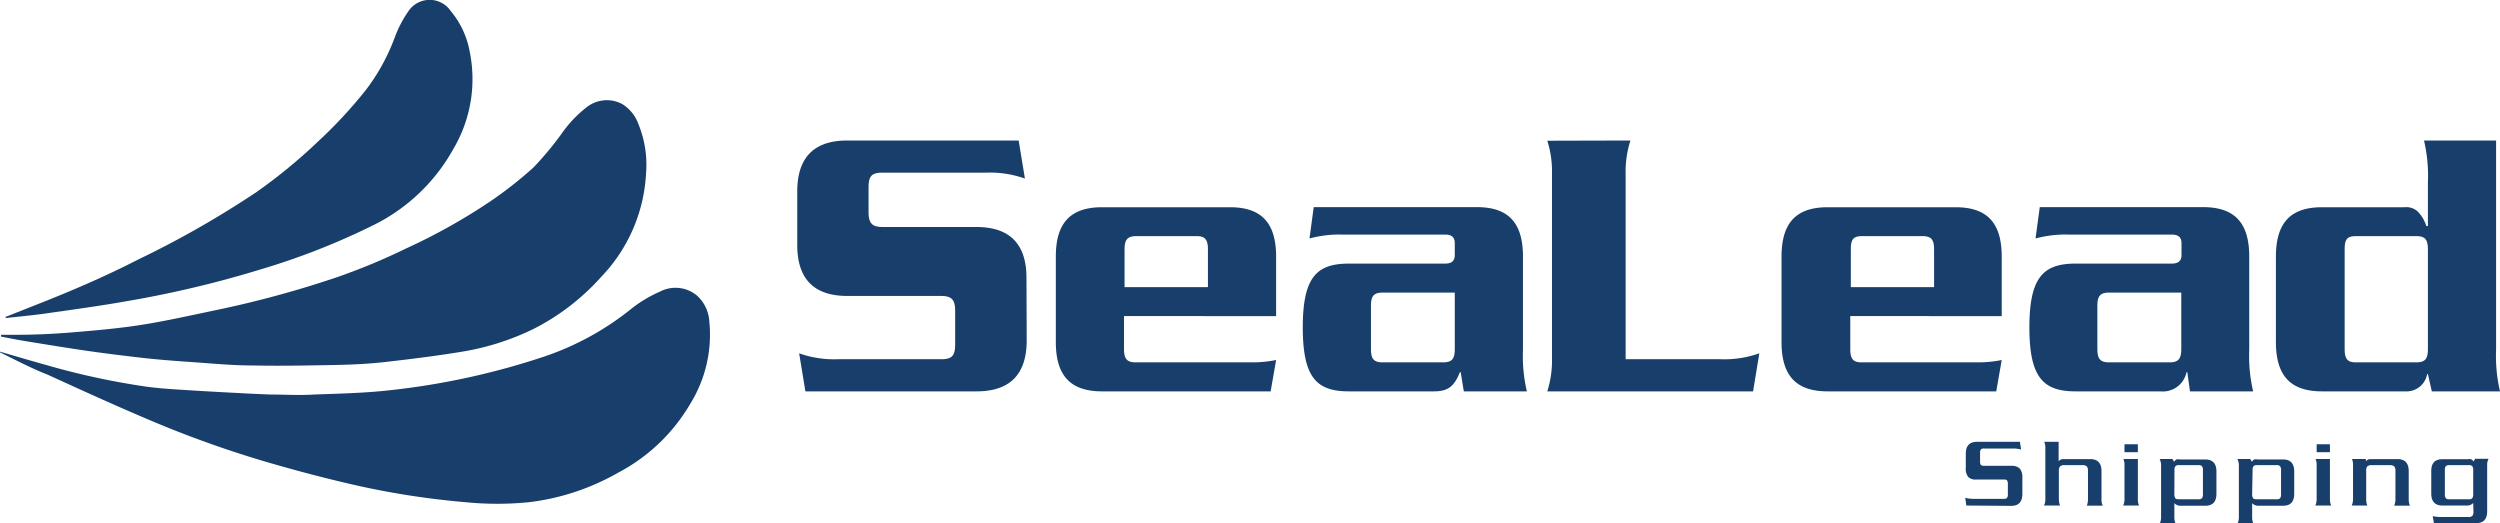 <svg id="Layer_1" data-name="Layer 1" xmlns="http://www.w3.org/2000/svg" viewBox="0 0 224.02 46.9"><defs><style>.cls-1{fill:#183e6c;}</style></defs><path class="cls-1" d="M0,31.51c1.4.41,2.81.83,4.22,1.22A66.62,66.62,0,0,0,13,34.63c1.26.18,2.53.25,3.79.33,1.84.12,3.69.21,5.53.31l1.85.08c1.32,0,2.65.09,4,0,2.28-.08,4.57-.13,6.84-.39a66,66,0,0,0,13.73-3,25.29,25.29,0,0,0,7.88-4.33,11.66,11.66,0,0,1,2.52-1.5,3,3,0,0,1,3.33.37,3.39,3.39,0,0,1,1.09,2.3,11.77,11.77,0,0,1-1.71,7.39,16.19,16.19,0,0,1-6.43,6.15,21.2,21.2,0,0,1-8,2.66,28.77,28.77,0,0,1-5.72,0,73.34,73.34,0,0,1-9.34-1.41c-2.7-.6-5.39-1.3-8.05-2.07a95.92,95.92,0,0,1-10.93-3.89c-3.06-1.29-6.09-2.68-9.12-4.06C2.81,33,1.41,32.27,0,31.57Z"/><path class="cls-1" d="M.1,30c.42,0,.85,0,1.27,0C3,30,4.64,29.93,6.27,29.8c2.16-.18,4.33-.36,6.47-.7s4.41-.85,6.61-1.31A93,93,0,0,0,30.2,24.84a56.26,56.26,0,0,0,6.22-2.59A52.84,52.84,0,0,0,44,18a35.73,35.73,0,0,0,3.81-3A29.35,29.35,0,0,0,50.31,12a10.81,10.81,0,0,1,2.22-2.36,2.92,2.92,0,0,1,3.22-.32,3.49,3.49,0,0,1,1.45,1.78,9.65,9.65,0,0,1,.69,4.47,14.45,14.45,0,0,1-4,9.22,20.65,20.65,0,0,1-6.09,4.69,23,23,0,0,1-6.56,2.06c-2.26.37-4.54.65-6.82.91-1.37.15-2.75.22-4.13.25-2.53.05-5.07.1-7.6.05-2,0-4-.21-6-.34-1.28-.09-2.55-.19-3.82-.33-1.74-.2-3.47-.41-5.19-.66s-3.6-.56-5.39-.85c-.74-.12-1.48-.27-2.21-.41Z"/><path class="cls-1" d="M.49,28.4l2.86-1.13c3.07-1.21,6.09-2.5,9-4A86.61,86.61,0,0,0,23,17.2a48.57,48.57,0,0,0,5.5-4.52,41.62,41.62,0,0,0,4.24-4.56,18,18,0,0,0,2.63-4.76A10.48,10.48,0,0,1,36.6,1,2.29,2.29,0,0,1,40.4,1a7.8,7.8,0,0,1,1.67,3.53,12.29,12.29,0,0,1-1.43,8.79,16.57,16.57,0,0,1-7.07,6.8,63.21,63.21,0,0,1-10.15,4A95.71,95.71,0,0,1,11.28,27c-2.41.43-4.83.75-7.25,1.1-1.17.16-2.34.27-3.51.4Z"/><path class="cls-1" d="M92,30.5c0,3.13-1.58,4.57-4.5,4.57H72.17l-.56-3.41a9.34,9.34,0,0,0,3.48.53h9.23c1,0,1.27-.32,1.27-1.34v-3c0-1-.32-1.33-1.27-1.33H75.93c-2.91,0-4.49-1.44-4.49-4.57V17.16c0-3.13,1.58-4.57,4.49-4.57H91.28L91.84,16a9.37,9.37,0,0,0-3.48-.53H79.09c-1,0-1.26.32-1.26,1.34V19c0,1,.31,1.34,1.26,1.34h8.39c2.92,0,4.5,1.44,4.5,4.56Z"/><path class="cls-1" d="M100.72,28.32v2.95c0,.88.25,1.2,1.06,1.2h10.64a10.82,10.82,0,0,0,1.93-.21l-.49,2.81H98.76c-2.81,0-4.15-1.37-4.15-4.43V23c0-3.06,1.34-4.43,4.15-4.43h11.45c2.8,0,4.14,1.37,4.14,4.43v5.33Zm7.52-2.59V22.35c0-.87-.25-1.19-1-1.19h-5.41c-.81,0-1.06.32-1.06,1.19v3.38Z"/><path class="cls-1" d="M136.47,31.34a13.88,13.88,0,0,0,.35,3.73h-5.65l-.28-1.72h-.07c-.53,1.33-1.12,1.72-2.35,1.72h-7.59c-2.88,0-4.14-1.2-4.14-5.73s1.26-5.72,4.14-5.72h8.61c.56,0,.87-.21.87-.77V21.79c0-.56-.31-.77-.87-.77h-9.21a10.25,10.25,0,0,0-2.94.35l.38-2.81h14.61c2.81,0,4.14,1.37,4.14,4.43ZM123.9,26.22c-.81,0-1.05.31-1.05,1.19v3.86c0,.88.24,1.2,1.05,1.2h5.41c.81,0,1.05-.32,1.05-1.2V26.22Z"/><path class="cls-1" d="M146.1,12.59a9.12,9.12,0,0,0-.43,3V32.19h8.5a9.34,9.34,0,0,0,3.48-.53l-.56,3.41H138.65a9.18,9.18,0,0,0,.42-3V15.61a9.11,9.11,0,0,0-.42-3Z"/><path class="cls-1" d="M165.8,28.32v2.95c0,.88.24,1.2,1,1.2h10.64a10.64,10.64,0,0,0,1.93-.21l-.49,2.81h-15.1c-2.81,0-4.14-1.37-4.14-4.43V23c0-3.06,1.33-4.43,4.14-4.43h11.45c2.81,0,4.14,1.37,4.14,4.43v5.33Zm7.51-2.59V22.35c0-.87-.24-1.19-1.05-1.19h-5.41c-.81,0-1,.32-1,1.19v3.38Z"/><path class="cls-1" d="M201.55,31.34a13.88,13.88,0,0,0,.35,3.73h-5.66L196,33.35h-.07a2.17,2.17,0,0,1-2.35,1.72H186c-2.88,0-4.15-1.2-4.15-5.73s1.27-5.72,4.15-5.72h8.6c.56,0,.88-.21.88-.77V21.79c0-.56-.32-.77-.88-.77h-9.2a10.32,10.32,0,0,0-3,.35l.38-2.81H197.4c2.81,0,4.15,1.37,4.15,4.43ZM189,26.22c-.81,0-1.06.31-1.06,1.19v3.86c0,.88.25,1.2,1.06,1.2h5.4c.81,0,1.06-.32,1.06-1.2V26.22Z"/><path class="cls-1" d="M217.56,33.52h-.07a1.87,1.87,0,0,1-1.76,1.55h-7.65c-2.81,0-4.14-1.37-4.14-4.43V23c0-3.06,1.33-4.43,4.14-4.43h7.37a1.53,1.53,0,0,1,1.16.35,3.21,3.21,0,0,1,.81,1.34h.14V16.31a13.79,13.79,0,0,0-.35-3.72h6.46V31.34a13.88,13.88,0,0,0,.35,3.73h-6.11Zm-1.05-1.05c.81,0,1.05-.32,1.05-1.2V22.35c0-.87-.24-1.19-1.05-1.19H211.1c-.81,0-1,.32-1,1.19v8.92c0,.88.24,1.2,1,1.2Z"/><path class="cls-1" d="M176.2,45.3l-.1-.69a3.08,3.08,0,0,0,.72.09h2.74a.39.39,0,0,0,.28-.08.49.49,0,0,0,.08-.33v-.92a.53.53,0,0,0-.08-.33.39.39,0,0,0-.28-.07h-2.48a.92.92,0,0,1-.72-.24,1.18,1.18,0,0,1-.21-.8V40.68c0-.73.33-1.09,1-1.09H181l.11.69a2.84,2.84,0,0,0-.72-.09h-2.6a.42.42,0,0,0-.29.08.58.58,0,0,0-.07.32v.75a.56.56,0,0,0,.07.32.42.42,0,0,0,.29.08h2.47A1,1,0,0,1,181,42a1.23,1.23,0,0,1,.22.81v1.44c0,.72-.33,1.08-1,1.08Z"/><path class="cls-1" d="M183.16,45.3a1.26,1.26,0,0,0,.12-.59V40.18a1.36,1.36,0,0,0-.1-.59h1.29v1.74a.63.63,0,0,1,.32-.19h2.52c.65,0,1,.35,1,1.07v2.51a1.32,1.32,0,0,0,.11.59H187a1.73,1.73,0,0,0,.1-.59V42.19a.58.58,0,0,0-.11-.4.56.56,0,0,0-.4-.11H185a.56.56,0,0,0-.4.11.58.58,0,0,0-.11.4v2.52a1.51,1.51,0,0,0,.11.59Z"/><path class="cls-1" d="M190.25,45.3a1.29,1.29,0,0,0,.12-.59v-3a1.46,1.46,0,0,0-.09-.58h1.29v3.58a1.27,1.27,0,0,0,.11.59Zm.12-4.78v-.71h1.2v.71Z"/><path class="cls-1" d="M193.54,46.9a1.38,1.38,0,0,0,.11-.59v-4.6a1.24,1.24,0,0,0-.13-.58h1.15l.15.25a.52.52,0,0,1,.21-.21.8.8,0,0,1,.3,0h2.28c.65,0,1,.35,1,1.07v2c0,.72-.33,1.08-1,1.08h-2.2a.75.75,0,0,1-.57-.23v1.24a1.38,1.38,0,0,0,.11.59Zm1.3-2.62a.56.56,0,0,0,.09.36c0,.07.16.1.32.1H197a.41.41,0,0,0,.32-.1.64.64,0,0,0,.08-.36V42.13a.58.58,0,0,0-.08-.35.41.41,0,0,0-.32-.1h-1.74a.42.42,0,0,0-.32.09.56.56,0,0,0-.09.36Z"/><path class="cls-1" d="M200.51,46.9a1.38,1.38,0,0,0,.11-.59v-4.6a1.24,1.24,0,0,0-.13-.58h1.15l.15.25a.52.52,0,0,1,.21-.21.8.8,0,0,1,.3,0h2.28c.65,0,1,.35,1,1.07v2c0,.72-.33,1.08-1,1.08h-2.2a.75.75,0,0,1-.57-.23v1.24a1.38,1.38,0,0,0,.11.59Zm1.3-2.62a.56.56,0,0,0,.09.36c0,.07.16.1.32.1H204a.41.41,0,0,0,.32-.1.64.64,0,0,0,.08-.36V42.13a.51.51,0,0,0-.09-.35.37.37,0,0,0-.31-.1h-1.74a.42.42,0,0,0-.32.09.56.56,0,0,0-.09.36Z"/><path class="cls-1" d="M207.47,45.3a1.29,1.29,0,0,0,.12-.59v-3a1.29,1.29,0,0,0-.1-.58h1.29v3.58a1.41,1.41,0,0,0,.11.59Zm.12-4.78v-.71h1.19v.71Z"/><path class="cls-1" d="M210.73,45.3a1.29,1.29,0,0,0,.12-.59v-3a1.46,1.46,0,0,0-.09-.58H212l0,.2a.63.63,0,0,1,.32-.19h2.52c.65,0,1,.35,1,1.07v2.51a1.41,1.41,0,0,0,.11.59h-1.41a1.51,1.51,0,0,0,.11-.59V42.19a.58.58,0,0,0-.11-.4.6.6,0,0,0-.4-.11h-1.61a.6.6,0,0,0-.4.11.58.58,0,0,0-.1.4v2.52a1.52,1.52,0,0,0,.1.59Z"/><path class="cls-1" d="M221.62,45.07a.74.74,0,0,1-.56.23h-2.2c-.66,0-1-.36-1-1.08v-2c0-.72.32-1.07,1-1.07h2.28a.71.71,0,0,1,.29,0,.53.53,0,0,1,.22.21l.14-.25H223a1.13,1.13,0,0,0-.13.58v4.11c0,.72-.32,1.08-1,1.08h-3.77l-.11-.63a3.81,3.81,0,0,0,.74.08h2.46a.47.47,0,0,0,.36-.11.63.63,0,0,0,.09-.4Zm-2.54-.79a.56.56,0,0,0,.08.36.4.4,0,0,0,.32.1h1.74a.4.4,0,0,0,.32-.1.64.64,0,0,0,.08-.36V42.13a.58.58,0,0,0-.08-.35.4.4,0,0,0-.32-.1h-1.74a.4.4,0,0,0-.32.1.51.51,0,0,0-.08.35Z"/></svg>